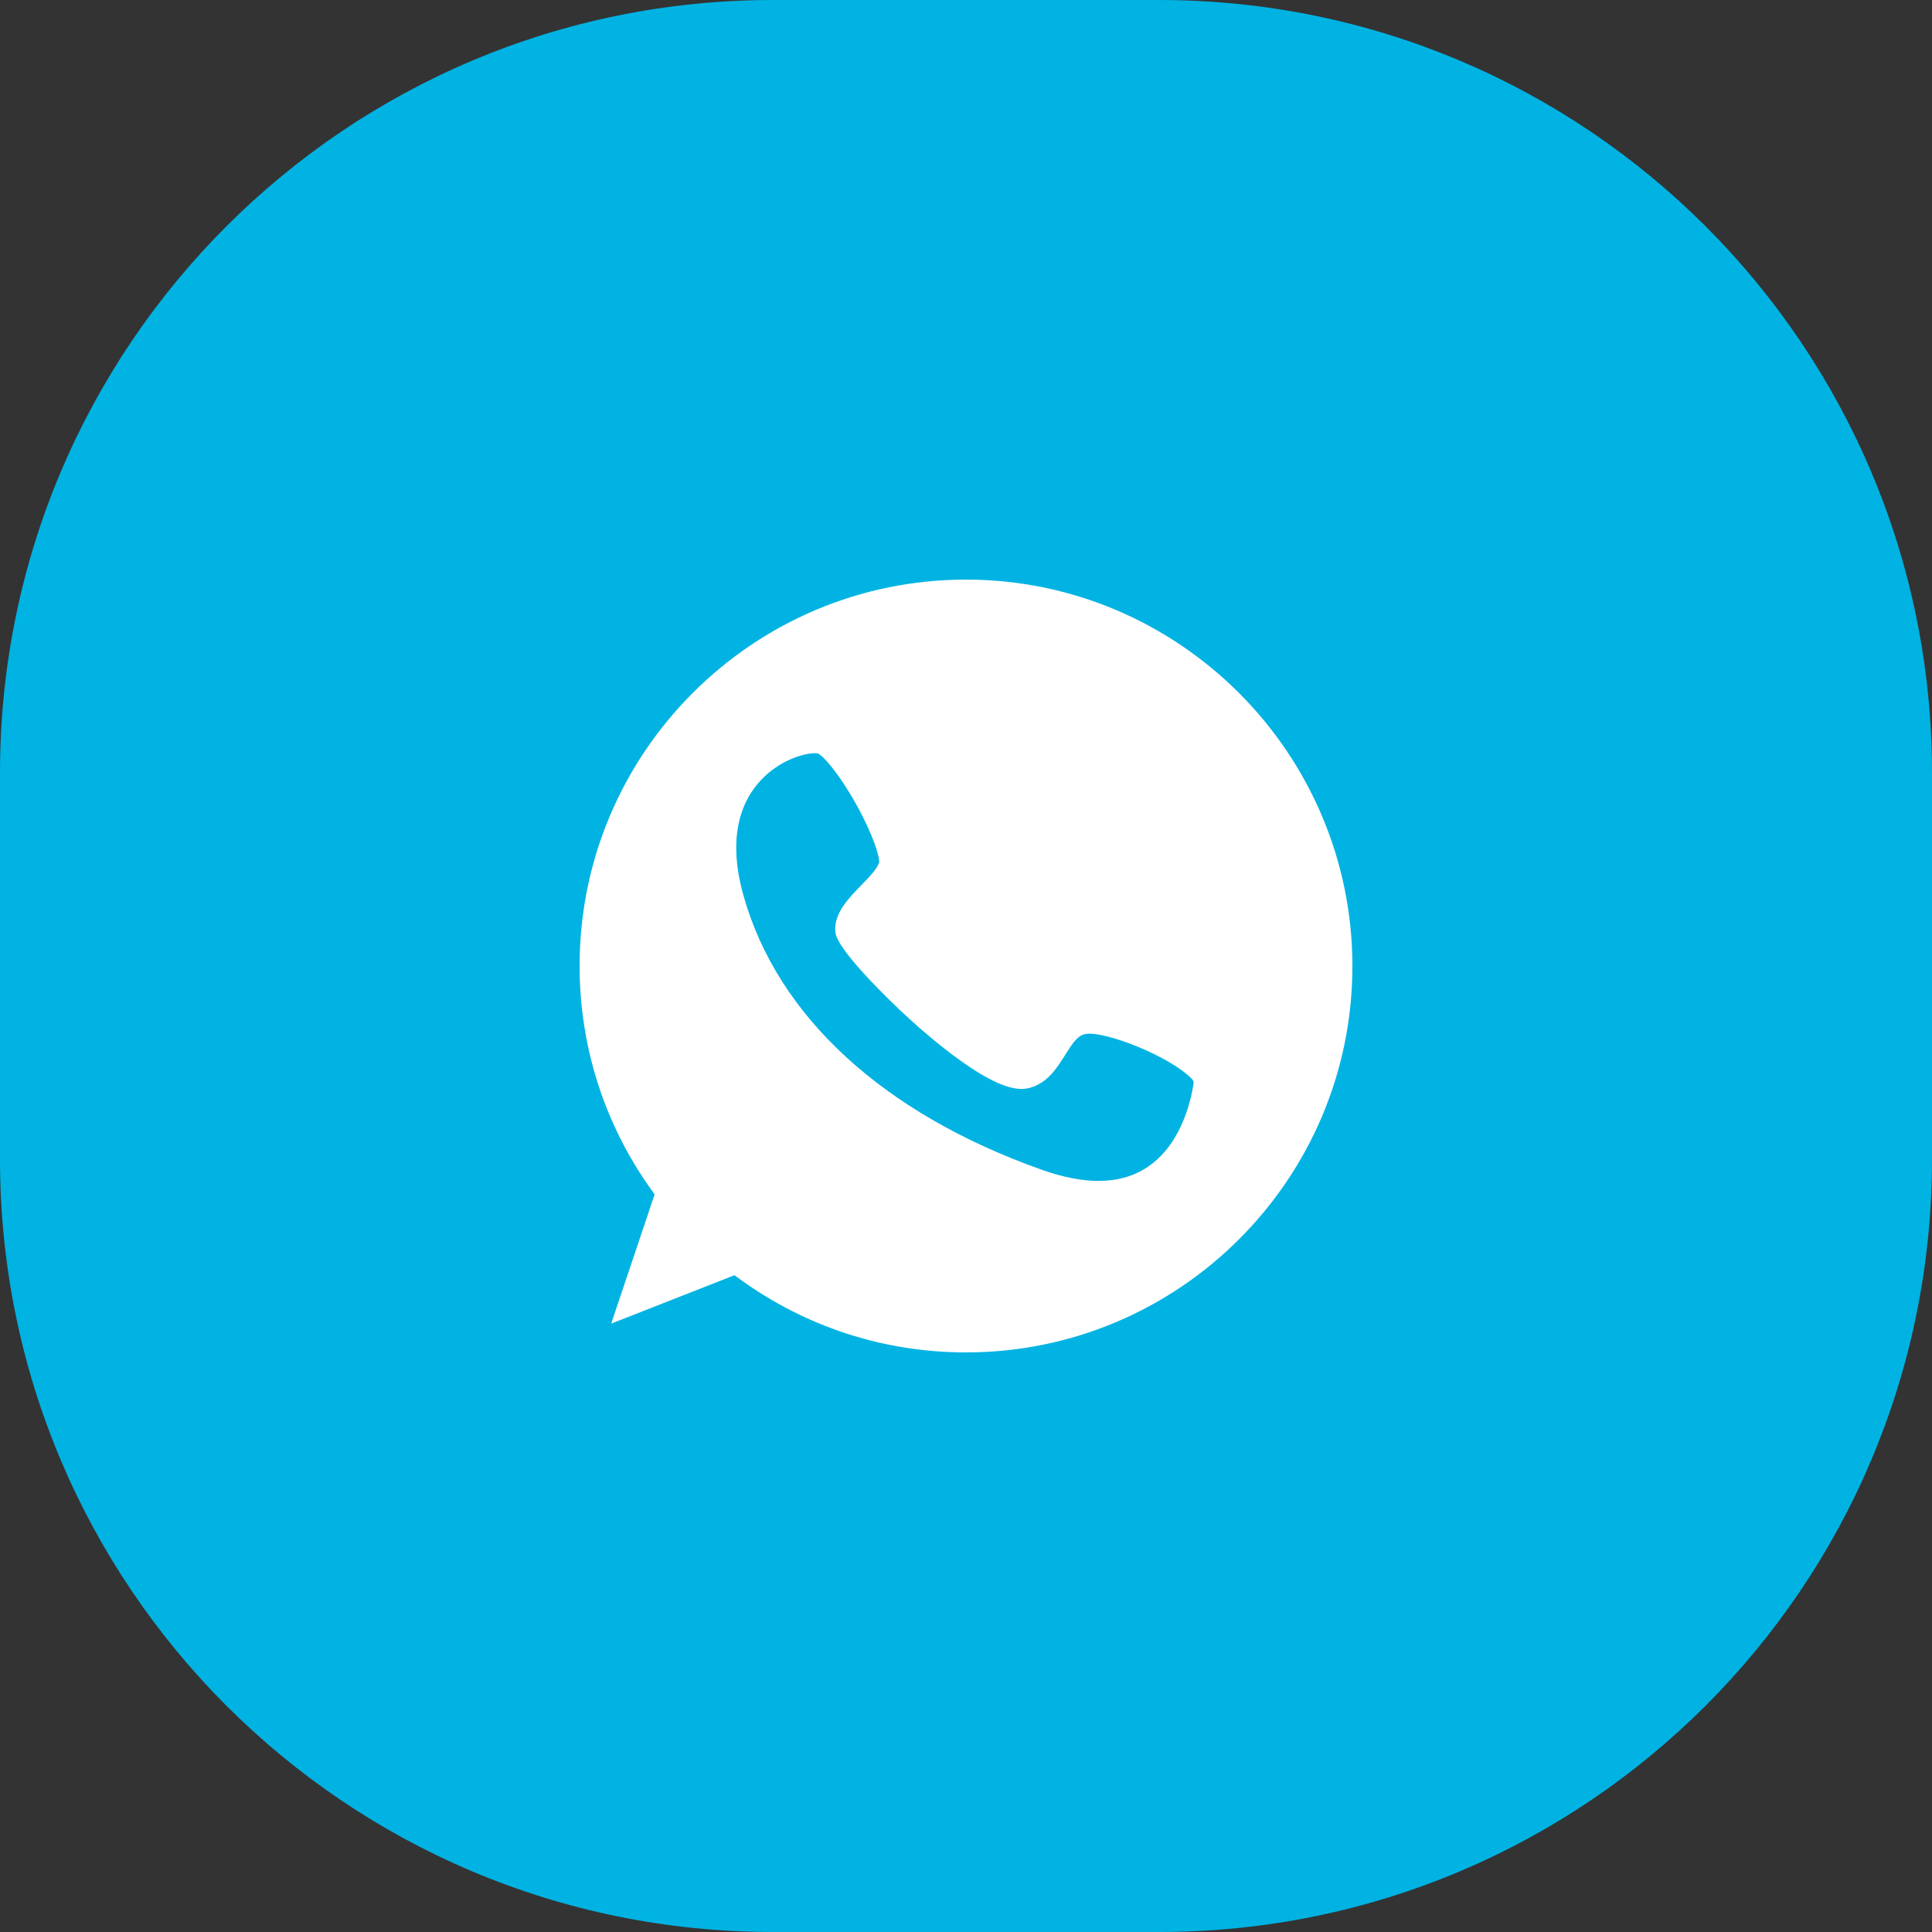<?xml version="1.0" encoding="UTF-8"?>
<svg xmlns="http://www.w3.org/2000/svg" width="40" height="40" viewBox="0 0 40 40" fill="none">
  <rect x="0" y="0" width="40" height="40" fill="#333333" stroke="none"/>
  <path d="M24 0H16C7.163 0 0 7.163 0 16V24C0 32.837 7.163 40 16 40H24C32.837 40 40 32.837 40 24V16C40 7.163 32.837 0 24 0Z" fill="#00B3E3"></path>
  <path d="M26.744 14.266C26.582 14.143 26.373 14.105 26.181 14.164L22.758 15.216V27L26.547 25.836C26.816 25.753 27 25.5 27 25.212V14.788C27 14.582 26.905 14.389 26.744 14.266Z" fill="#00B3E3"></path>
  <path d="M20.328 14.229L18.515 13.116V25.06L21.485 26.884V14.941L20.329 14.23L20.328 14.229Z" fill="#00B3E3"></path>
  <path d="M13 14.788V25.212C13 25.418 13.095 25.612 13.257 25.735C13.368 25.82 13.501 25.864 13.636 25.864C13.698 25.864 13.759 25.855 13.819 25.836L17.242 24.785V13L13.454 14.164C13.184 14.246 13 14.5 13 14.788Z" fill="#00B3E3"></path>
  <path d="M19.998 12C15.587 12 12 15.586 12 19.996C12 21.665 12.509 23.263 13.479 24.625L13.553 24.729L12.654 27.404L15.206 26.402L15.313 26.48C16.684 27.474 18.304 28 20.002 28C24.413 28 28 24.414 28 20.004C28 15.594 24.409 12 19.998 12ZM18.2 17.863C18.151 18 17.989 18.166 17.832 18.327C17.571 18.596 17.273 18.899 17.293 19.271C17.297 19.354 17.31 19.578 18.192 20.48C18.743 21.044 19.356 21.582 19.878 21.954C20.752 22.58 21.12 22.58 21.323 22.522C21.692 22.418 21.883 22.112 22.052 21.843C22.21 21.59 22.313 21.437 22.475 21.408C22.872 21.337 24.243 21.876 24.686 22.348C24.707 22.373 24.72 22.402 24.711 22.435C24.653 22.82 24.434 23.76 23.688 24.207C23.158 24.526 22.446 24.53 21.572 24.22C18.287 23.056 16.092 21.039 15.392 18.538C15.015 17.197 15.425 16.456 15.835 16.07C16.229 15.702 16.684 15.594 16.871 15.594C16.9 15.594 16.925 15.598 16.937 15.602C17.041 15.644 17.364 16.004 17.728 16.654C18.084 17.296 18.221 17.76 18.2 17.863Z" fill="white"></path>
</svg>
